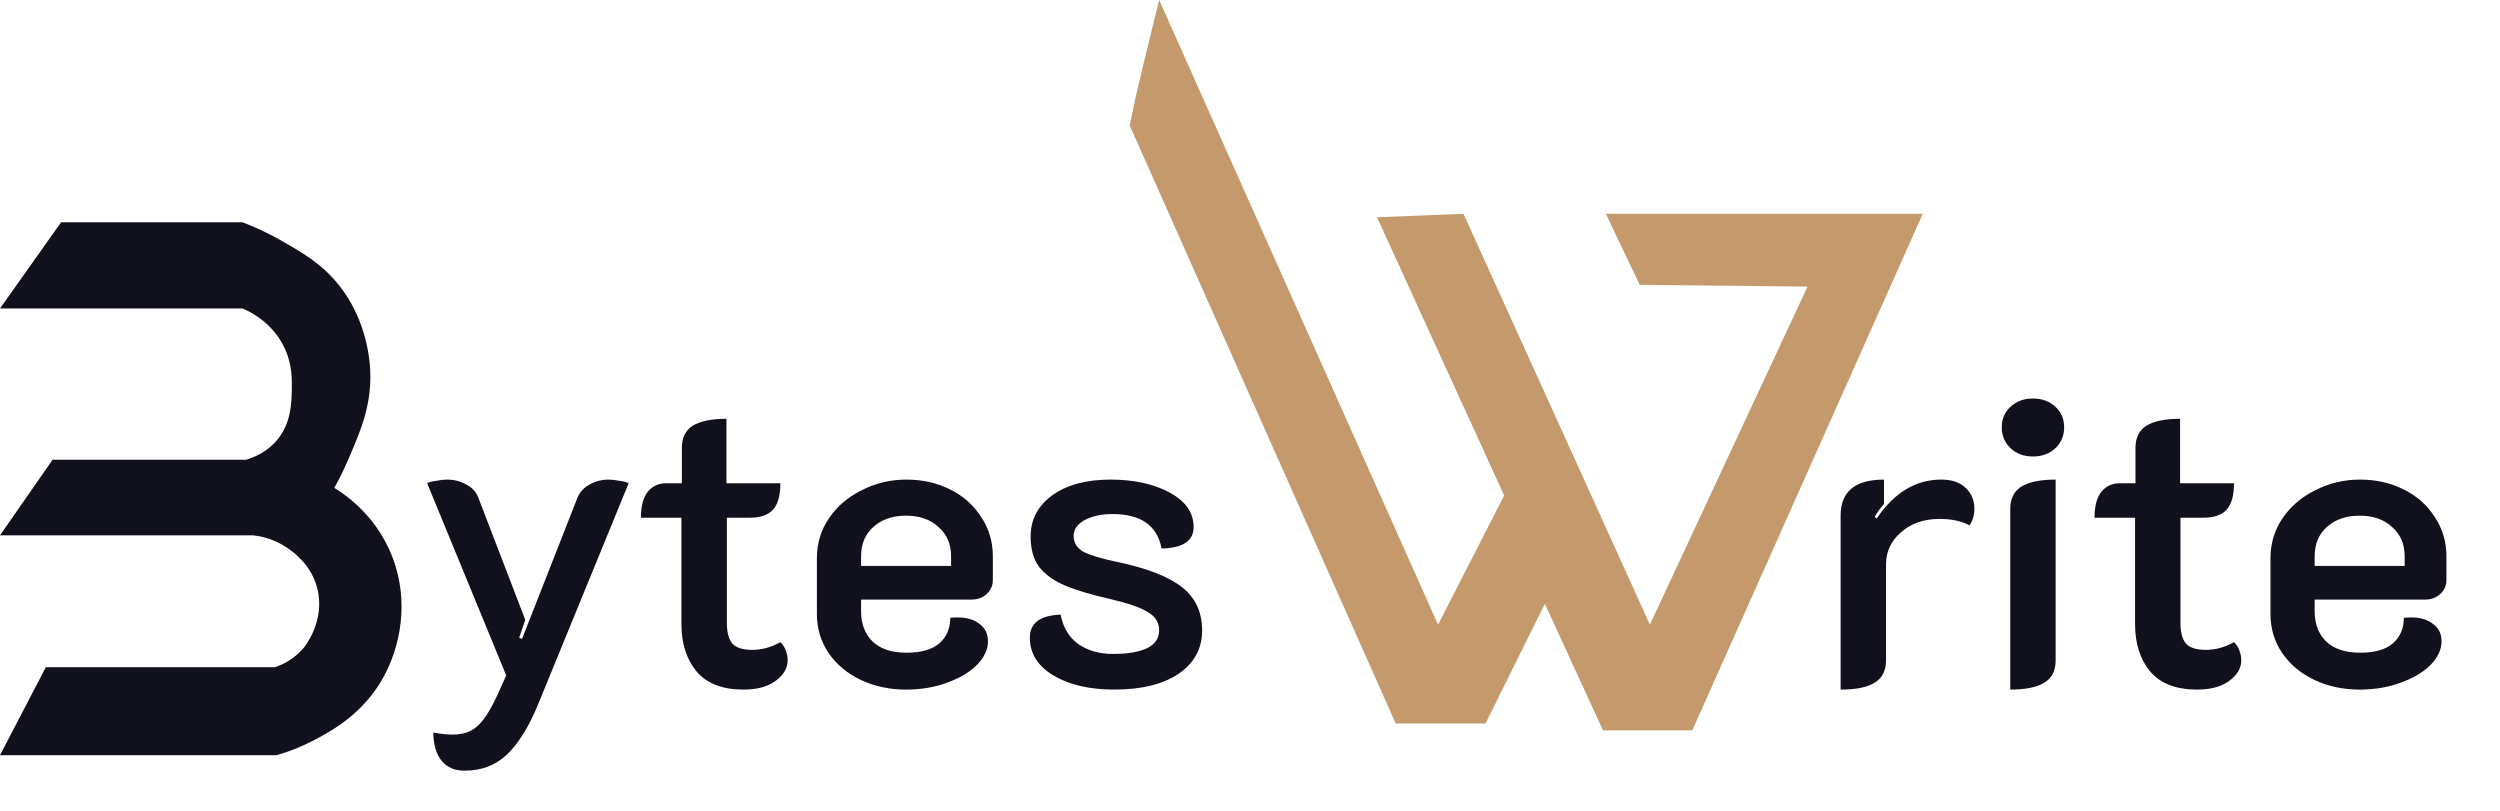 <svg width="74" height="24" viewBox="0 0 74 24" fill="none" xmlns="http://www.w3.org/2000/svg">
<path d="M57.41 15.36C56.946 15.36 56.566 15.492 56.27 15.756C55.974 16.012 55.826 16.328 55.826 16.704V19.548C55.826 19.852 55.714 20.072 55.49 20.208C55.274 20.344 54.938 20.412 54.482 20.412V15.264C54.482 14.552 54.91 14.196 55.766 14.196V14.916C55.654 15.044 55.562 15.172 55.49 15.3L55.55 15.348C56.07 14.58 56.706 14.196 57.458 14.196C57.778 14.196 58.022 14.28 58.19 14.448C58.358 14.608 58.442 14.812 58.442 15.06C58.442 15.244 58.394 15.408 58.298 15.552C58.066 15.424 57.77 15.36 57.41 15.36ZM60.175 13.512C59.911 13.512 59.691 13.432 59.516 13.272C59.34 13.104 59.252 12.896 59.252 12.648C59.252 12.4 59.34 12.196 59.516 12.036C59.691 11.876 59.911 11.796 60.175 11.796C60.44 11.796 60.66 11.876 60.836 12.036C61.011 12.196 61.099 12.4 61.099 12.648C61.099 12.896 61.011 13.104 60.836 13.272C60.66 13.432 60.44 13.512 60.175 13.512ZM59.504 15.06C59.504 14.756 59.615 14.536 59.84 14.4C60.063 14.264 60.4 14.196 60.847 14.196V19.548C60.847 19.852 60.736 20.072 60.511 20.208C60.288 20.344 59.952 20.412 59.504 20.412V15.06ZM65.034 20.412C64.41 20.412 63.946 20.232 63.642 19.872C63.346 19.512 63.198 19.048 63.198 18.48V15.324H61.998C61.998 14.98 62.066 14.724 62.202 14.556C62.338 14.388 62.522 14.304 62.754 14.304H63.21V13.26C63.21 12.956 63.318 12.736 63.534 12.6C63.758 12.464 64.09 12.396 64.53 12.396V14.304H66.126C66.126 14.664 66.054 14.924 65.91 15.084C65.766 15.244 65.538 15.324 65.226 15.324H64.542V18.432C64.542 18.72 64.598 18.928 64.71 19.056C64.822 19.176 65.018 19.236 65.298 19.236C65.578 19.236 65.854 19.16 66.126 19.008C66.198 19.072 66.25 19.152 66.282 19.248C66.322 19.344 66.342 19.444 66.342 19.548C66.342 19.772 66.226 19.972 65.994 20.148C65.762 20.324 65.442 20.412 65.034 20.412ZM69.846 20.412C69.358 20.412 68.91 20.316 68.502 20.124C68.102 19.932 67.786 19.668 67.554 19.332C67.322 18.988 67.206 18.604 67.206 18.18V16.524C67.206 16.084 67.326 15.688 67.566 15.336C67.806 14.984 68.13 14.708 68.538 14.508C68.946 14.3 69.386 14.196 69.858 14.196C70.33 14.196 70.758 14.292 71.142 14.484C71.534 14.676 71.842 14.948 72.066 15.3C72.298 15.644 72.414 16.032 72.414 16.464V17.172C72.414 17.332 72.354 17.468 72.234 17.58C72.114 17.692 71.962 17.748 71.778 17.748H68.514V18.096C68.514 18.464 68.626 18.76 68.85 18.984C69.082 19.208 69.418 19.32 69.858 19.32C70.29 19.32 70.614 19.228 70.83 19.044C71.046 18.852 71.154 18.6 71.154 18.288C71.202 18.28 71.274 18.276 71.37 18.276C71.642 18.276 71.858 18.34 72.018 18.468C72.186 18.588 72.27 18.76 72.27 18.984C72.27 19.224 72.162 19.456 71.946 19.68C71.73 19.896 71.434 20.072 71.058 20.208C70.69 20.344 70.286 20.412 69.846 20.412ZM71.178 16.752V16.464C71.178 16.104 71.054 15.816 70.806 15.6C70.566 15.376 70.246 15.264 69.846 15.264C69.446 15.264 69.122 15.376 68.874 15.6C68.634 15.816 68.514 16.104 68.514 16.464V16.752H71.178Z" fill="#11111D"/>
<path d="M13.748 22.812C13.46 22.812 13.236 22.716 13.076 22.524C12.916 22.332 12.832 22.052 12.824 21.684C13.048 21.724 13.24 21.744 13.4 21.744C13.72 21.744 13.972 21.652 14.156 21.468C14.348 21.292 14.552 20.96 14.768 20.472L14.984 19.992L12.644 14.304C12.7 14.272 12.788 14.248 12.908 14.232C13.036 14.208 13.144 14.196 13.232 14.196C13.44 14.196 13.628 14.244 13.796 14.34C13.972 14.428 14.092 14.556 14.156 14.724L15.548 18.348L15.368 18.876L15.452 18.912L17.096 14.724C17.168 14.556 17.288 14.428 17.456 14.34C17.624 14.244 17.812 14.196 18.02 14.196C18.108 14.196 18.212 14.208 18.332 14.232C18.46 14.248 18.552 14.272 18.608 14.304L15.92 20.868C15.648 21.524 15.344 22.012 15.008 22.332C14.672 22.652 14.252 22.812 13.748 22.812ZM22.007 20.412C21.383 20.412 20.919 20.232 20.615 19.872C20.319 19.512 20.171 19.048 20.171 18.48V15.324H18.971C18.971 14.98 19.039 14.724 19.175 14.556C19.311 14.388 19.495 14.304 19.727 14.304H20.183V13.26C20.183 12.956 20.291 12.736 20.507 12.6C20.731 12.464 21.063 12.396 21.503 12.396V14.304H23.099C23.099 14.664 23.027 14.924 22.883 15.084C22.739 15.244 22.511 15.324 22.199 15.324H21.515V18.432C21.515 18.72 21.571 18.928 21.683 19.056C21.795 19.176 21.991 19.236 22.271 19.236C22.551 19.236 22.827 19.16 23.099 19.008C23.171 19.072 23.223 19.152 23.255 19.248C23.295 19.344 23.315 19.444 23.315 19.548C23.315 19.772 23.199 19.972 22.967 20.148C22.735 20.324 22.415 20.412 22.007 20.412ZM26.82 20.412C26.332 20.412 25.884 20.316 25.476 20.124C25.076 19.932 24.76 19.668 24.528 19.332C24.296 18.988 24.18 18.604 24.18 18.18V16.524C24.18 16.084 24.3 15.688 24.54 15.336C24.78 14.984 25.104 14.708 25.512 14.508C25.92 14.3 26.36 14.196 26.832 14.196C27.304 14.196 27.732 14.292 28.116 14.484C28.508 14.676 28.816 14.948 29.04 15.3C29.272 15.644 29.388 16.032 29.388 16.464V17.172C29.388 17.332 29.328 17.468 29.208 17.58C29.088 17.692 28.936 17.748 28.752 17.748H25.488V18.096C25.488 18.464 25.6 18.76 25.824 18.984C26.056 19.208 26.392 19.32 26.832 19.32C27.264 19.32 27.588 19.228 27.804 19.044C28.02 18.852 28.128 18.6 28.128 18.288C28.176 18.28 28.248 18.276 28.344 18.276C28.616 18.276 28.832 18.34 28.992 18.468C29.16 18.588 29.244 18.76 29.244 18.984C29.244 19.224 29.136 19.456 28.92 19.68C28.704 19.896 28.408 20.072 28.032 20.208C27.664 20.344 27.26 20.412 26.82 20.412ZM28.152 16.752V16.464C28.152 16.104 28.028 15.816 27.78 15.6C27.54 15.376 27.22 15.264 26.82 15.264C26.42 15.264 26.096 15.376 25.848 15.6C25.608 15.816 25.488 16.104 25.488 16.464V16.752H28.152ZM32.979 20.412C32.251 20.412 31.651 20.272 31.179 19.992C30.715 19.712 30.483 19.34 30.483 18.876C30.483 18.444 30.787 18.216 31.395 18.192C31.467 18.576 31.643 18.868 31.923 19.068C32.203 19.26 32.543 19.356 32.943 19.356C33.375 19.356 33.711 19.3 33.951 19.188C34.191 19.068 34.311 18.892 34.311 18.66C34.311 18.436 34.207 18.26 33.999 18.132C33.799 17.996 33.411 17.86 32.835 17.724C32.267 17.596 31.819 17.46 31.491 17.316C31.163 17.172 30.915 16.988 30.747 16.764C30.587 16.54 30.507 16.244 30.507 15.876C30.507 15.38 30.719 14.976 31.143 14.664C31.575 14.352 32.151 14.196 32.871 14.196C33.567 14.196 34.151 14.324 34.623 14.58C35.095 14.836 35.331 15.176 35.331 15.6C35.331 15.808 35.251 15.964 35.091 16.068C34.939 16.172 34.703 16.228 34.383 16.236C34.255 15.556 33.771 15.216 32.931 15.216C32.603 15.216 32.327 15.276 32.103 15.396C31.887 15.516 31.779 15.672 31.779 15.864C31.779 16.064 31.875 16.22 32.067 16.332C32.267 16.436 32.599 16.536 33.063 16.632C33.943 16.816 34.583 17.064 34.983 17.376C35.383 17.688 35.583 18.116 35.583 18.66C35.583 19.196 35.351 19.624 34.887 19.944C34.423 20.256 33.787 20.412 32.979 20.412Z" fill="#11111D"/>
<path d="M9.892 14.441C10.179 14.613 11.254 15.306 11.7 16.731C12.113 18.052 11.784 19.351 11.248 20.219C10.631 21.218 9.713 21.693 9.24 21.937C8.903 22.111 8.55 22.251 8.186 22.353H0L1.356 19.75H8.135C8.317 19.691 8.682 19.541 8.988 19.178C9.015 19.146 9.64 18.379 9.39 17.408C9.232 16.796 8.819 16.458 8.639 16.315C8.303 16.05 7.902 15.887 7.482 15.845H0L1.557 13.608H7.281C7.521 13.539 7.926 13.377 8.235 12.983C8.617 12.495 8.629 11.935 8.637 11.525C8.642 11.239 8.651 10.805 8.436 10.328C8.088 9.556 7.405 9.227 7.181 9.131H0L1.808 6.58H7.181C7.561 6.725 7.93 6.899 8.286 7.1C8.929 7.464 9.53 7.804 10.043 8.454C10.772 9.376 10.913 10.403 10.947 10.796C11.042 11.884 10.695 12.691 10.395 13.399C10.114 14.06 9.781 14.788 9.29 15.222" fill="#11111D"/>
<path d="M34.312 0L34.102 0.847L33.837 1.937L33.619 2.856L33.44 3.716L41.312 21.414H43.972L45.728 17.873L47.449 21.619H50.092L56.914 6.328H47.533L48.536 8.432L53.503 8.483L48.837 18.489L43.319 6.328L40.76 6.431L44.523 14.666L42.566 18.489L34.312 0Z" fill="#C49A6C"/>
</svg>
